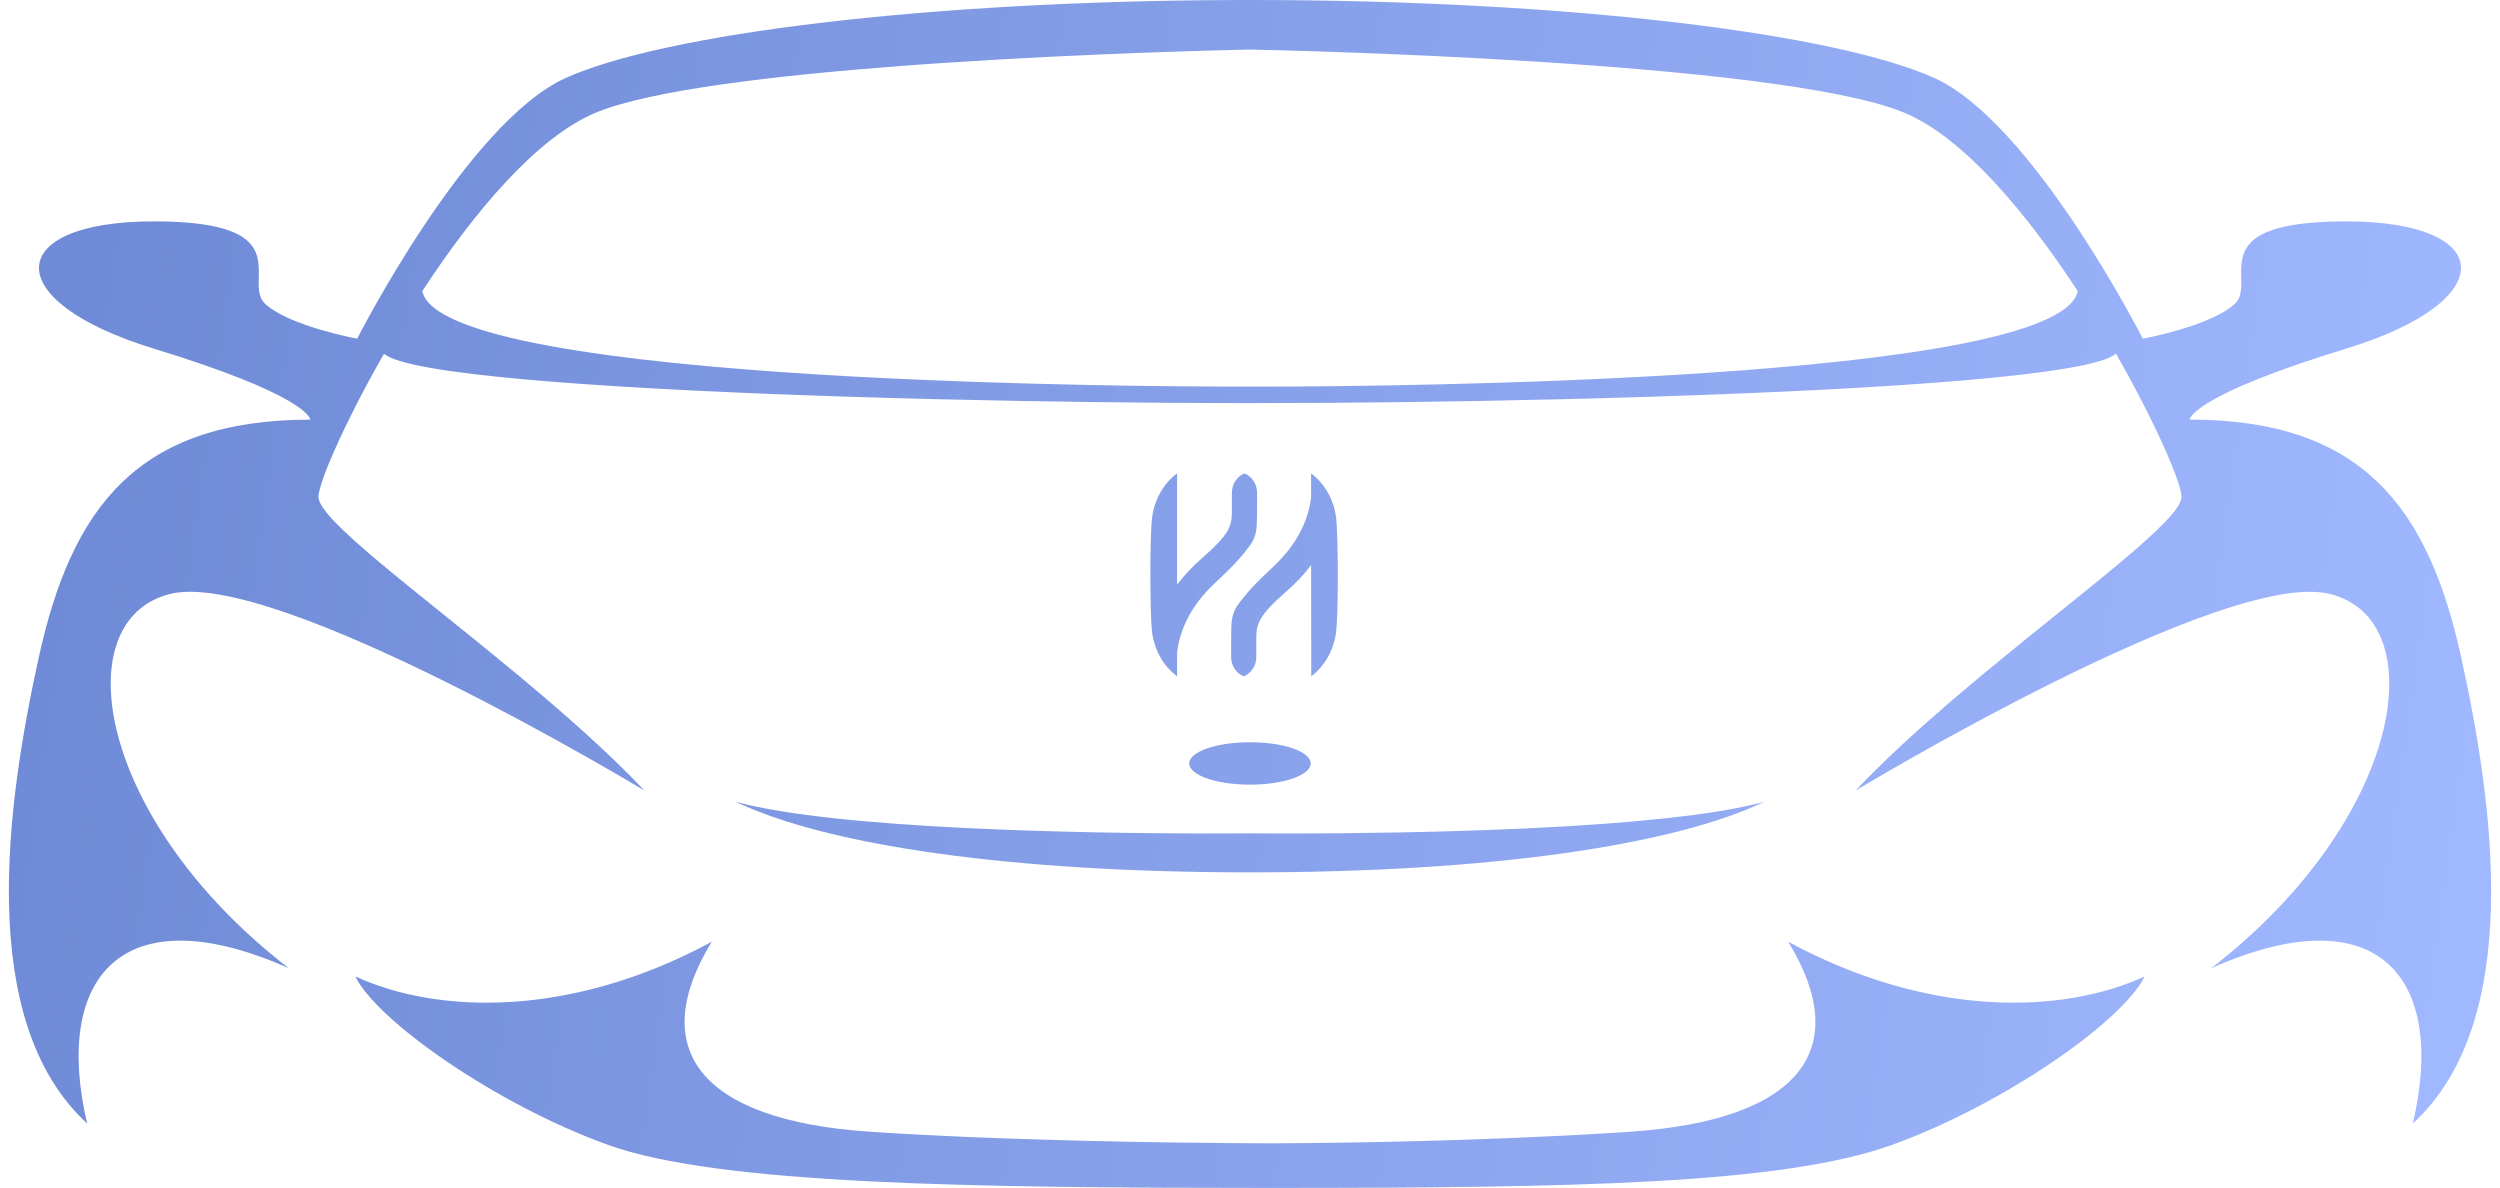 <?xml version="1.0" encoding="UTF-8"?>
<svg width="141px" height="67px" viewBox="0 0 141 67" version="1.1" xmlns="http://www.w3.org/2000/svg" xmlns:xlink="http://www.w3.org/1999/xlink">
    <title>icn-car-default-avatar</title>
    <defs>
        <linearGradient x1="2.347%" y1="43.441%" x2="100%" y2="50%" id="linearGradient-1">
            <stop stop-color="#6F8AD6" offset="0%"></stop>
            <stop stop-color="#A0B8FF" offset="100%"></stop>
        </linearGradient>
    </defs>
    <g id="Page-1" stroke="none" stroke-width="1" fill="none" fill-rule="evenodd">
        <g id="No-results-Copy-2" transform="translate(-1229, -473)">
            <g id="Group-10" transform="translate(1061.5, 473)">
                <g id="Group" transform="translate(168, 0)">
                    <path d="M100.355,53.115 C108.274,57.402 115.786,57.216 120.457,55.072 C119.264,57.553 112.538,62.294 106.193,64.577 C100.018,66.799 88.168,66.998 71.294,66.999 L71.083,67 C54.187,66.998 39.982,66.799 33.807,64.577 C27.462,62.294 20.735,57.553 19.543,55.072 C24.213,57.216 31.725,57.402 39.644,53.115 C35.99,59.079 38.832,63.18 48.579,63.831 C50.268,63.944 52.053,64.038 53.851,64.115 L55.097,64.166 L55.961,64.198 C62.575,64.439 68.911,64.476 70.753,64.482 L70.96,64.483 L71.004,64.483 L71.297,64.483 L71.334,64.483 L71.565,64.482 C73.409,64.475 80.343,64.422 87.631,64.053 L88.473,64.009 L88.684,63.997 L89.738,63.937 C90.02,63.92 90.301,63.903 90.581,63.886 L91.422,63.831 C101.167,63.18 104.011,59.079 100.355,53.115 Z M108.604,4.403 C114.162,6.919 120.355,19.102 120.355,19.102 C120.355,19.102 124.162,18.403 125.533,17.145 C125.983,16.732 125.907,16.086 125.901,15.407 L125.902,15.236 C125.922,13.896 126.402,12.486 131.828,12.486 C140.254,12.486 140.659,16.959 131.828,19.662 C123.251,22.285 123.002,23.591 122.995,23.665 C132.741,23.668 136.447,28.631 138.299,37.017 C140.131,45.31 141.879,57.588 135.584,63.366 C137.513,55.165 133.654,50.413 124.213,54.606 C135.025,46.266 136.852,34.991 130.914,33.5 C124.974,32.009 104.15,44.589 104.15,44.589 C105.668,42.986 107.449,41.35 109.294,39.758 L109.911,39.229 C110.221,38.965 110.531,38.703 110.842,38.443 L111.464,37.925 C117.059,33.283 122.538,29.299 122.538,28.025 C122.538,27.246 121.075,23.849 118.837,19.942 C117.516,21.162 105.931,21.943 93.037,22.362 L92.08,22.392 C91.28,22.417 90.476,22.44 89.671,22.462 L88.703,22.488 L87.439,22.519 C81.328,22.666 75.211,22.736 70,22.736 L69.458,22.736 C64.367,22.731 58.461,22.661 52.561,22.519 L51.297,22.488 L50.035,22.454 L48.777,22.418 C48.46,22.408 48.144,22.399 47.829,22.389 L46.886,22.359 C46.729,22.354 46.572,22.349 46.416,22.344 L45.48,22.312 C33.191,21.883 22.433,21.115 21.16,19.947 L21.029,20.176 C18.867,23.984 17.461,27.262 17.461,28.025 C17.461,29.299 22.94,33.283 28.536,37.925 L29.157,38.443 C31.541,40.439 33.91,42.541 35.85,44.589 C35.85,44.589 15.025,32.009 9.086,33.5 C3.147,34.991 4.974,46.266 15.787,54.606 C6.344,50.413 2.487,55.165 4.416,63.366 C-1.878,57.588 -0.131,45.31 1.7,37.017 C3.553,28.631 7.259,23.668 17.005,23.668 C16.988,23.552 16.621,22.246 8.172,19.662 C-0.661,16.959 -0.254,12.486 8.172,12.486 C13.713,12.486 14.096,13.957 14.098,15.321 L14.097,15.491 C14.086,16.14 14.034,16.749 14.466,17.145 C15.837,18.403 19.645,19.102 19.645,19.102 C19.645,19.102 25.838,6.919 31.396,4.403 C36.887,1.917 51.669,0.046 69.352,0.001 L70,0 C87.969,0 103.046,1.886 108.604,4.403 Z M99.009,45.218 C93.909,47.664 83.553,49.201 70,49.201 C56.447,49.201 46.091,47.664 40.99,45.218 C46.717,46.79 61.008,46.995 67.136,47.008 L68.427,47.008 C69.299,47.006 69.849,47.001 69.973,47 L70.027,47 C70.151,47.001 70.701,47.006 71.573,47.008 L72.863,47.008 C75.766,47.002 80.5,46.953 85.288,46.735 L86.087,46.698 C91.141,46.448 96.146,46.004 99.009,45.218 Z M70,41.862 C71.893,41.862 73.426,42.397 73.426,43.059 C73.426,43.719 71.893,44.255 70,44.255 C68.108,44.255 66.573,43.719 66.573,43.059 C66.573,42.397 68.108,41.862 70,41.862 Z M65.887,26.702 L65.887,32.974 C66.246,32.495 66.704,31.996 67.291,31.481 L67.309,31.466 C68.825,30.143 68.975,29.668 68.977,28.878 L68.978,27.803 C68.978,27.312 69.257,26.875 69.676,26.707 L69.689,26.702 C70.114,26.866 70.4,27.307 70.4,27.803 C70.402,28.668 70.397,29.255 70.384,29.565 C70.365,30.029 70.249,30.409 70.037,30.705 C69.56,31.368 69.069,31.911 68.044,32.865 C66.789,34.033 66.069,35.343 65.887,36.792 L65.887,38.145 C65.113,37.564 64.581,36.638 64.468,35.572 C64.356,34.506 64.346,30.203 64.48,29.178 C64.613,28.153 65.136,27.265 65.878,26.702 Z M73.455,26.702 C74.221,27.283 74.753,28.209 74.865,29.275 C74.917,29.764 74.947,30.932 74.951,32.154 L74.951,32.821 C74.946,34.041 74.915,35.199 74.854,35.669 C74.72,36.694 74.198,37.581 73.455,38.145 L73.447,31.872 C73.088,32.352 72.63,32.851 72.042,33.365 L72.024,33.381 C70.508,34.704 70.359,35.178 70.356,35.969 L70.356,37.044 C70.356,37.535 70.076,37.972 69.657,38.14 L69.645,38.145 C69.219,37.981 68.934,37.539 68.934,37.044 C68.937,35.912 68.942,35.325 68.949,35.282 C68.968,34.817 69.084,34.438 69.297,34.142 C69.774,33.479 70.264,32.936 71.289,31.982 C72.545,30.813 73.264,29.504 73.446,28.055 L73.446,26.702 Z M69.965,2.796 C69.367,2.808 61.205,2.978 52.556,3.561 L51.718,3.618 C51.578,3.628 51.438,3.638 51.298,3.648 L50.287,3.723 C43.209,4.258 36.217,5.083 33.147,6.336 C29.8,7.701 26.23,11.972 23.343,16.38 L23.316,16.42 C23.867,19.08 34.48,20.427 45.447,21.109 L46.713,21.185 L47.98,21.255 C57.046,21.738 65.843,21.799 68.882,21.805 L69.866,21.805 C69.896,21.805 69.92,21.805 69.94,21.805 L70.06,21.805 L70.093,21.805 L70.915,21.805 C77.353,21.797 115.632,21.534 116.684,16.419 C113.79,11.996 110.209,7.705 106.853,6.336 C99.689,3.414 71.173,2.818 70.035,2.796 L69.965,2.796 Z" id="Combined-Shape" fill="url(#linearGradient-1)" fill-rule="nonzero"></path>
                    <g id="Group-21" transform="translate(66.573, 41.862)"></g>
                </g>
            </g>
        </g>
    </g>
</svg>